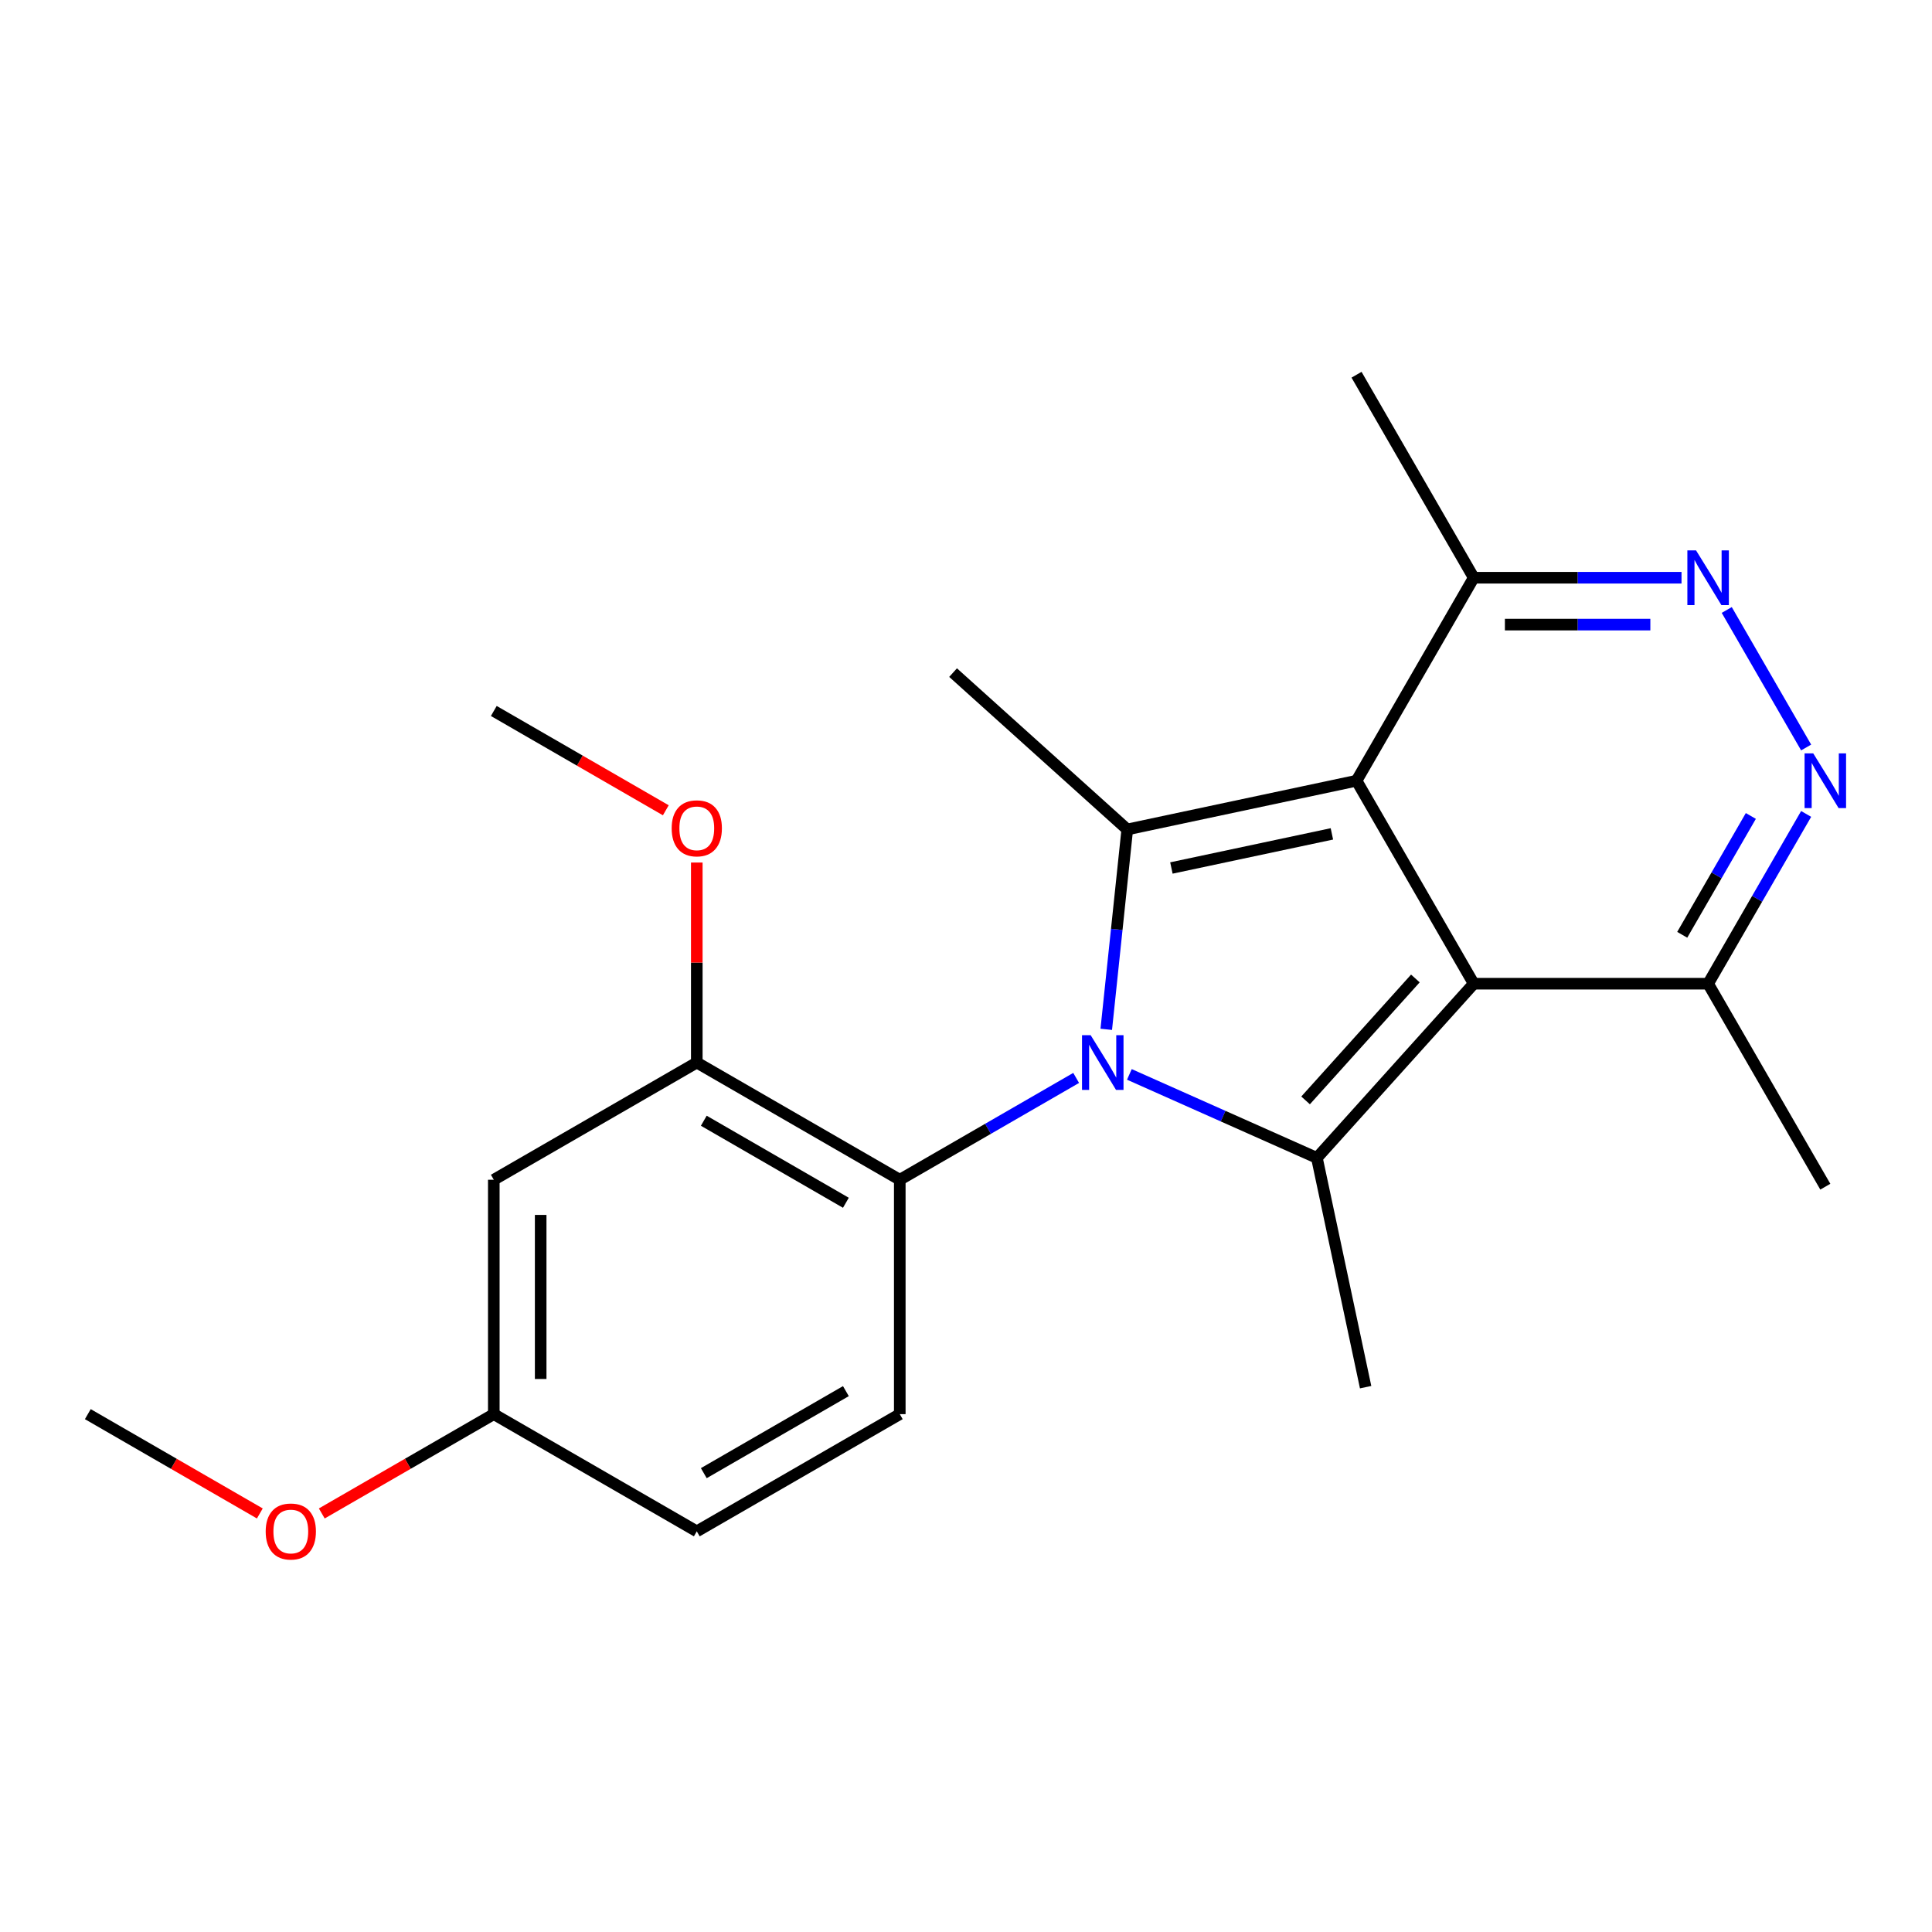 <?xml version='1.0' encoding='iso-8859-1'?>
<svg version='1.1' baseProfile='full'
              xmlns='http://www.w3.org/2000/svg'
                      xmlns:rdkit='http://www.rdkit.org/xml'
                      xmlns:xlink='http://www.w3.org/1999/xlink'
                  xml:space='preserve'
width='1000px' height='1000px' viewBox='0 0 1000 1000'>
<!-- END OF HEADER -->
<rect style='opacity:1.0;fill:#FFFFFF;stroke:none' width='1000' height='1000' x='0' y='0'> </rect>
<path class='bond-2' d='M 572.597,532.785 L 578.034,481.053' style='fill:none;fill-rule:evenodd;stroke:#0000FF;stroke-width:6px;stroke-linecap:butt;stroke-linejoin:miter;stroke-opacity:1' />
<path class='bond-2' d='M 578.034,481.053 L 583.471,429.322' style='fill:none;fill-rule:evenodd;stroke:#000000;stroke-width:6px;stroke-linecap:butt;stroke-linejoin:miter;stroke-opacity:1' />
<path class='bond-3' d='M 584.563,556.11 L 633.092,577.717' style='fill:none;fill-rule:evenodd;stroke:#0000FF;stroke-width:6px;stroke-linecap:butt;stroke-linejoin:miter;stroke-opacity:1' />
<path class='bond-3' d='M 633.092,577.717 L 681.622,599.324' style='fill:none;fill-rule:evenodd;stroke:#000000;stroke-width:6px;stroke-linecap:butt;stroke-linejoin:miter;stroke-opacity:1' />
<path class='bond-6' d='M 557.017,557.93 L 511.37,584.284' style='fill:none;fill-rule:evenodd;stroke:#0000FF;stroke-width:6px;stroke-linecap:butt;stroke-linejoin:miter;stroke-opacity:1' />
<path class='bond-6' d='M 511.37,584.284 L 465.723,610.638' style='fill:none;fill-rule:evenodd;stroke:#000000;stroke-width:6px;stroke-linecap:butt;stroke-linejoin:miter;stroke-opacity:1' />
<path class='bond-0' d='M 702.141,404.098 L 583.471,429.322' style='fill:none;fill-rule:evenodd;stroke:#000000;stroke-width:6px;stroke-linecap:butt;stroke-linejoin:miter;stroke-opacity:1' />
<path class='bond-0' d='M 689.385,431.615 L 606.316,449.272' style='fill:none;fill-rule:evenodd;stroke:#000000;stroke-width:6px;stroke-linecap:butt;stroke-linejoin:miter;stroke-opacity:1' />
<path class='bond-7' d='M 702.141,404.098 L 762.801,299.031' style='fill:none;fill-rule:evenodd;stroke:#000000;stroke-width:6px;stroke-linecap:butt;stroke-linejoin:miter;stroke-opacity:1' />
<path class='bond-22' d='M 702.141,404.098 L 762.801,509.165' style='fill:none;fill-rule:evenodd;stroke:#000000;stroke-width:6px;stroke-linecap:butt;stroke-linejoin:miter;stroke-opacity:1' />
<path class='bond-1' d='M 762.801,509.165 L 681.622,599.324' style='fill:none;fill-rule:evenodd;stroke:#000000;stroke-width:6px;stroke-linecap:butt;stroke-linejoin:miter;stroke-opacity:1' />
<path class='bond-1' d='M 732.593,506.453 L 675.767,569.564' style='fill:none;fill-rule:evenodd;stroke:#000000;stroke-width:6px;stroke-linecap:butt;stroke-linejoin:miter;stroke-opacity:1' />
<path class='bond-8' d='M 762.801,509.165 L 884.122,509.165' style='fill:none;fill-rule:evenodd;stroke:#000000;stroke-width:6px;stroke-linecap:butt;stroke-linejoin:miter;stroke-opacity:1' />
<path class='bond-13' d='M 583.471,429.322 L 493.312,348.142' style='fill:none;fill-rule:evenodd;stroke:#000000;stroke-width:6px;stroke-linecap:butt;stroke-linejoin:miter;stroke-opacity:1' />
<path class='bond-14' d='M 681.622,599.324 L 706.846,717.993' style='fill:none;fill-rule:evenodd;stroke:#000000;stroke-width:6px;stroke-linecap:butt;stroke-linejoin:miter;stroke-opacity:1' />
<path class='bond-4' d='M 934.857,421.291 L 909.489,465.228' style='fill:none;fill-rule:evenodd;stroke:#0000FF;stroke-width:6px;stroke-linecap:butt;stroke-linejoin:miter;stroke-opacity:1' />
<path class='bond-4' d='M 909.489,465.228 L 884.122,509.165' style='fill:none;fill-rule:evenodd;stroke:#000000;stroke-width:6px;stroke-linecap:butt;stroke-linejoin:miter;stroke-opacity:1' />
<path class='bond-4' d='M 906.233,422.34 L 888.476,453.095' style='fill:none;fill-rule:evenodd;stroke:#0000FF;stroke-width:6px;stroke-linecap:butt;stroke-linejoin:miter;stroke-opacity:1' />
<path class='bond-4' d='M 888.476,453.095 L 870.719,483.851' style='fill:none;fill-rule:evenodd;stroke:#000000;stroke-width:6px;stroke-linecap:butt;stroke-linejoin:miter;stroke-opacity:1' />
<path class='bond-24' d='M 934.857,386.905 L 893.762,315.727' style='fill:none;fill-rule:evenodd;stroke:#0000FF;stroke-width:6px;stroke-linecap:butt;stroke-linejoin:miter;stroke-opacity:1' />
<path class='bond-5' d='M 870.349,299.031 L 816.575,299.031' style='fill:none;fill-rule:evenodd;stroke:#0000FF;stroke-width:6px;stroke-linecap:butt;stroke-linejoin:miter;stroke-opacity:1' />
<path class='bond-5' d='M 816.575,299.031 L 762.801,299.031' style='fill:none;fill-rule:evenodd;stroke:#000000;stroke-width:6px;stroke-linecap:butt;stroke-linejoin:miter;stroke-opacity:1' />
<path class='bond-5' d='M 854.217,323.295 L 816.575,323.295' style='fill:none;fill-rule:evenodd;stroke:#0000FF;stroke-width:6px;stroke-linecap:butt;stroke-linejoin:miter;stroke-opacity:1' />
<path class='bond-5' d='M 816.575,323.295 L 778.934,323.295' style='fill:none;fill-rule:evenodd;stroke:#000000;stroke-width:6px;stroke-linecap:butt;stroke-linejoin:miter;stroke-opacity:1' />
<path class='bond-9' d='M 465.723,610.638 L 360.656,549.978' style='fill:none;fill-rule:evenodd;stroke:#000000;stroke-width:6px;stroke-linecap:butt;stroke-linejoin:miter;stroke-opacity:1' />
<path class='bond-9' d='M 437.831,622.553 L 364.284,580.09' style='fill:none;fill-rule:evenodd;stroke:#000000;stroke-width:6px;stroke-linecap:butt;stroke-linejoin:miter;stroke-opacity:1' />
<path class='bond-11' d='M 465.723,610.638 L 465.723,731.959' style='fill:none;fill-rule:evenodd;stroke:#000000;stroke-width:6px;stroke-linecap:butt;stroke-linejoin:miter;stroke-opacity:1' />
<path class='bond-19' d='M 762.801,299.031 L 702.141,193.963' style='fill:none;fill-rule:evenodd;stroke:#000000;stroke-width:6px;stroke-linecap:butt;stroke-linejoin:miter;stroke-opacity:1' />
<path class='bond-18' d='M 884.122,509.165 L 944.783,614.232' style='fill:none;fill-rule:evenodd;stroke:#000000;stroke-width:6px;stroke-linecap:butt;stroke-linejoin:miter;stroke-opacity:1' />
<path class='bond-10' d='M 360.656,549.978 L 255.589,610.638' style='fill:none;fill-rule:evenodd;stroke:#000000;stroke-width:6px;stroke-linecap:butt;stroke-linejoin:miter;stroke-opacity:1' />
<path class='bond-16' d='M 360.656,549.978 L 360.656,498.214' style='fill:none;fill-rule:evenodd;stroke:#000000;stroke-width:6px;stroke-linecap:butt;stroke-linejoin:miter;stroke-opacity:1' />
<path class='bond-16' d='M 360.656,498.214 L 360.656,446.45' style='fill:none;fill-rule:evenodd;stroke:#FF0000;stroke-width:6px;stroke-linecap:butt;stroke-linejoin:miter;stroke-opacity:1' />
<path class='bond-23' d='M 255.589,610.638 L 255.589,731.959' style='fill:none;fill-rule:evenodd;stroke:#000000;stroke-width:6px;stroke-linecap:butt;stroke-linejoin:miter;stroke-opacity:1' />
<path class='bond-23' d='M 279.853,628.837 L 279.853,713.761' style='fill:none;fill-rule:evenodd;stroke:#000000;stroke-width:6px;stroke-linecap:butt;stroke-linejoin:miter;stroke-opacity:1' />
<path class='bond-15' d='M 465.723,731.959 L 360.656,792.62' style='fill:none;fill-rule:evenodd;stroke:#000000;stroke-width:6px;stroke-linecap:butt;stroke-linejoin:miter;stroke-opacity:1' />
<path class='bond-15' d='M 437.831,720.045 L 364.284,762.507' style='fill:none;fill-rule:evenodd;stroke:#000000;stroke-width:6px;stroke-linecap:butt;stroke-linejoin:miter;stroke-opacity:1' />
<path class='bond-12' d='M 255.589,731.959 L 360.656,792.62' style='fill:none;fill-rule:evenodd;stroke:#000000;stroke-width:6px;stroke-linecap:butt;stroke-linejoin:miter;stroke-opacity:1' />
<path class='bond-17' d='M 255.589,731.959 L 211.072,757.661' style='fill:none;fill-rule:evenodd;stroke:#000000;stroke-width:6px;stroke-linecap:butt;stroke-linejoin:miter;stroke-opacity:1' />
<path class='bond-17' d='M 211.072,757.661 L 166.555,783.363' style='fill:none;fill-rule:evenodd;stroke:#FF0000;stroke-width:6px;stroke-linecap:butt;stroke-linejoin:miter;stroke-opacity:1' />
<path class='bond-20' d='M 344.623,419.4 L 300.106,393.698' style='fill:none;fill-rule:evenodd;stroke:#FF0000;stroke-width:6px;stroke-linecap:butt;stroke-linejoin:miter;stroke-opacity:1' />
<path class='bond-20' d='M 300.106,393.698 L 255.589,367.997' style='fill:none;fill-rule:evenodd;stroke:#000000;stroke-width:6px;stroke-linecap:butt;stroke-linejoin:miter;stroke-opacity:1' />
<path class='bond-21' d='M 134.489,783.363 L 89.972,757.661' style='fill:none;fill-rule:evenodd;stroke:#FF0000;stroke-width:6px;stroke-linecap:butt;stroke-linejoin:miter;stroke-opacity:1' />
<path class='bond-21' d='M 89.972,757.661 L 45.455,731.959' style='fill:none;fill-rule:evenodd;stroke:#000000;stroke-width:6px;stroke-linecap:butt;stroke-linejoin:miter;stroke-opacity:1' />
<path  class='atom-0' d='M 564.53 535.818
L 573.81 550.818
Q 574.73 552.298, 576.21 554.978
Q 577.69 557.658, 577.77 557.818
L 577.77 535.818
L 581.53 535.818
L 581.53 564.138
L 577.65 564.138
L 567.69 547.738
Q 566.53 545.818, 565.29 543.618
Q 564.09 541.418, 563.73 540.738
L 563.73 564.138
L 560.05 564.138
L 560.05 535.818
L 564.53 535.818
' fill='#0000FF'/>
<path  class='atom-5' d='M 938.523 389.938
L 947.803 404.938
Q 948.723 406.418, 950.203 409.098
Q 951.683 411.778, 951.763 411.938
L 951.763 389.938
L 955.523 389.938
L 955.523 418.258
L 951.643 418.258
L 941.683 401.858
Q 940.523 399.938, 939.283 397.738
Q 938.083 395.538, 937.723 394.858
L 937.723 418.258
L 934.043 418.258
L 934.043 389.938
L 938.523 389.938
' fill='#0000FF'/>
<path  class='atom-6' d='M 877.862 284.871
L 887.142 299.871
Q 888.062 301.351, 889.542 304.031
Q 891.022 306.711, 891.102 306.871
L 891.102 284.871
L 894.862 284.871
L 894.862 313.191
L 890.982 313.191
L 881.022 296.791
Q 879.862 294.871, 878.622 292.671
Q 877.422 290.471, 877.062 289.791
L 877.062 313.191
L 873.382 313.191
L 873.382 284.871
L 877.862 284.871
' fill='#0000FF'/>
<path  class='atom-17' d='M 347.656 428.737
Q 347.656 421.937, 351.016 418.137
Q 354.376 414.337, 360.656 414.337
Q 366.936 414.337, 370.296 418.137
Q 373.656 421.937, 373.656 428.737
Q 373.656 435.617, 370.256 439.537
Q 366.856 443.417, 360.656 443.417
Q 354.416 443.417, 351.016 439.537
Q 347.656 435.657, 347.656 428.737
M 360.656 440.217
Q 364.976 440.217, 367.296 437.337
Q 369.656 434.417, 369.656 428.737
Q 369.656 423.177, 367.296 420.377
Q 364.976 417.537, 360.656 417.537
Q 356.336 417.537, 353.976 420.337
Q 351.656 423.137, 351.656 428.737
Q 351.656 434.457, 353.976 437.337
Q 356.336 440.217, 360.656 440.217
' fill='#FF0000'/>
<path  class='atom-18' d='M 137.522 792.7
Q 137.522 785.9, 140.882 782.1
Q 144.242 778.3, 150.522 778.3
Q 156.802 778.3, 160.162 782.1
Q 163.522 785.9, 163.522 792.7
Q 163.522 799.58, 160.122 803.5
Q 156.722 807.38, 150.522 807.38
Q 144.282 807.38, 140.882 803.5
Q 137.522 799.62, 137.522 792.7
M 150.522 804.18
Q 154.842 804.18, 157.162 801.3
Q 159.522 798.38, 159.522 792.7
Q 159.522 787.14, 157.162 784.34
Q 154.842 781.5, 150.522 781.5
Q 146.202 781.5, 143.842 784.3
Q 141.522 787.1, 141.522 792.7
Q 141.522 798.42, 143.842 801.3
Q 146.202 804.18, 150.522 804.18
' fill='#FF0000'/>
</svg>
